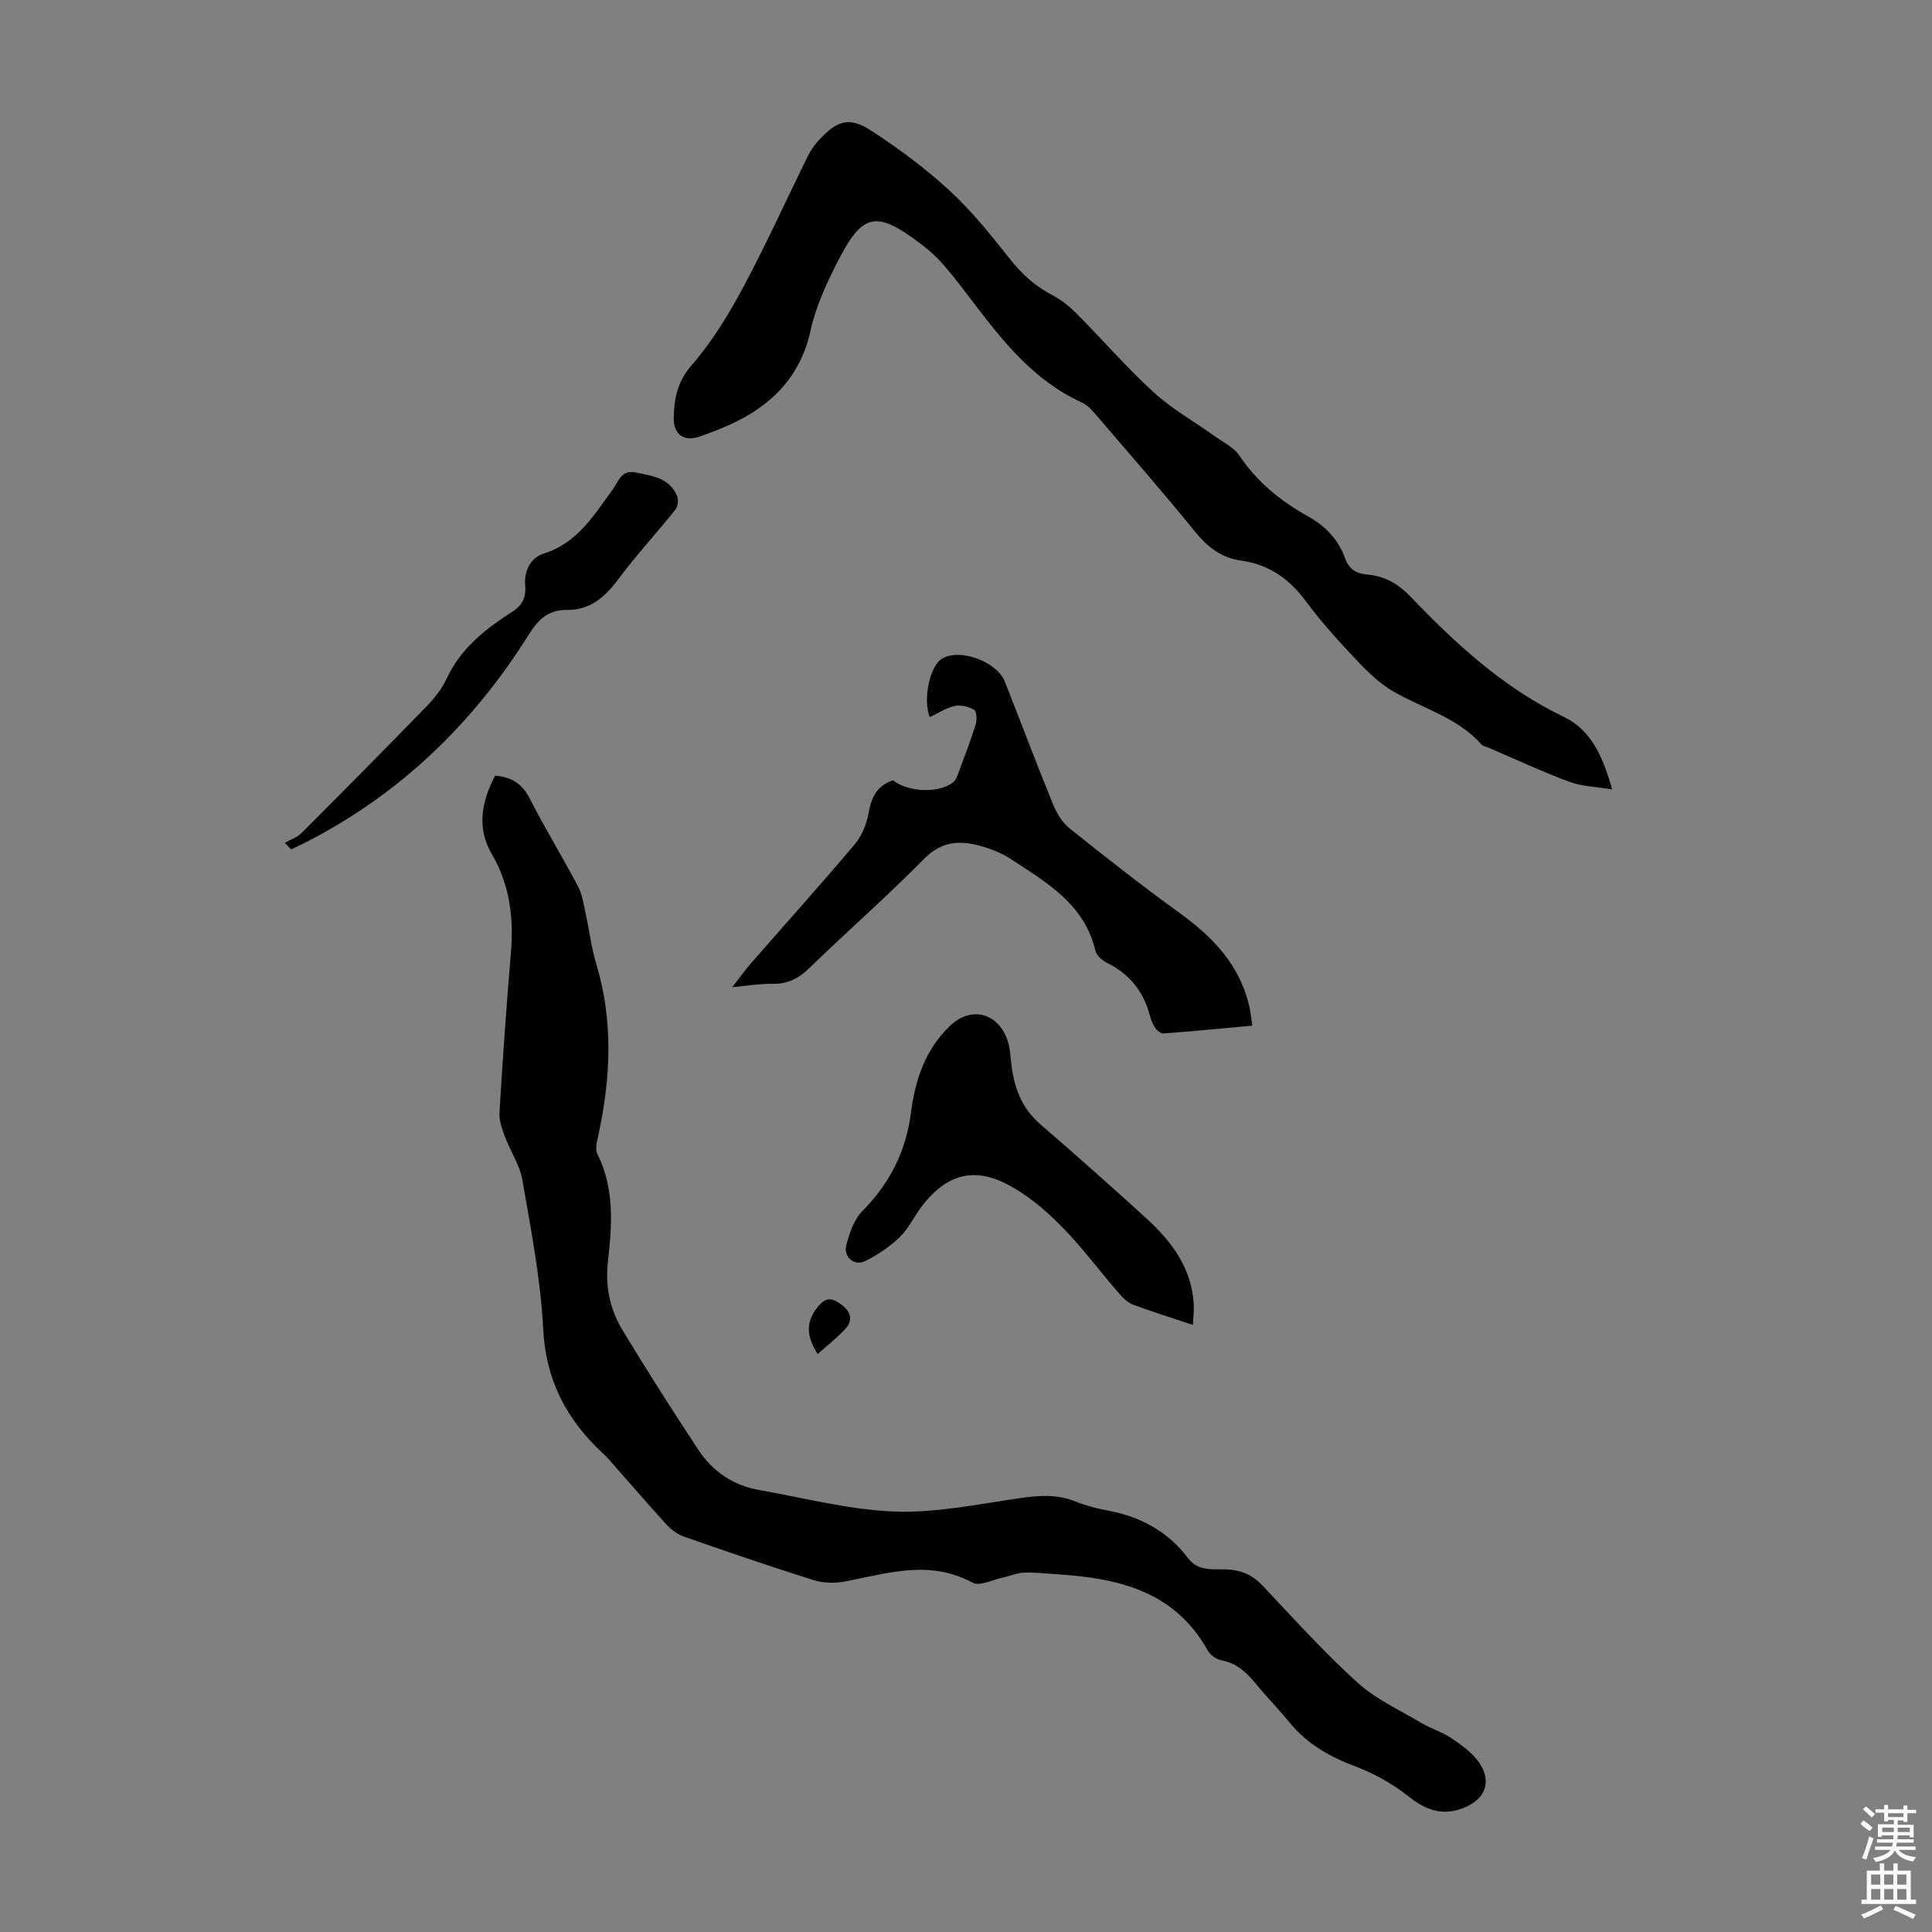 <svg enable-background="new 0 0 400 400" viewBox="0 0 400 400" xmlns="http://www.w3.org/2000/svg"><rect x="0" y="0" width="400" height="400" fill="#808080" stroke="none"/><g fill="#010100"><path d="m102.51 160.59c3.43.29 5.63 1.68 7.18 4.75 3.13 6.18 6.79 12.09 10 18.22.94 1.79 1.19 3.95 1.64 5.97.74 3.33 1.12 6.76 2.11 10.01 3.57 11.81 3.01 23.62.44 35.49-.27 1.27-.72 2.87-.21 3.87 3.62 7.2 3.03 14.81 2.19 22.34-.58 5.18.44 9.87 3.01 14.13 5.08 8.41 10.37 16.69 15.78 24.89 2.95 4.47 7.23 7.3 12.57 8.24 9.34 1.64 18.67 4.11 28.07 4.45 8.6.31 17.32-1.55 25.94-2.79 3.96-.57 7.69-.81 11.48.72 2.06.83 4.26 1.42 6.45 1.82 6.85 1.25 12.6 4.31 16.84 9.93 2.3 3.04 5.77 2.04 8.71 2.35 2.78.3 4.74 1.25 6.61 3.23 6.46 6.83 12.77 13.84 19.72 20.14 3.81 3.46 8.75 5.7 13.25 8.38 2.01 1.19 4.35 1.87 6.27 3.18 2.09 1.42 4.29 3 5.69 5.03 2.7 3.92 1.26 7.59-3.18 9.35-4.35 1.72-7.74.57-11.44-2.36-3.25-2.57-7.04-4.72-10.93-6.18-5.38-2.02-10.09-4.67-13.74-9.16-2.26-2.78-4.78-5.33-7.05-8.1-1.89-2.3-3.91-4.16-7.01-4.74-1.06-.2-2.34-1.1-2.86-2.05-6.91-12.37-18.67-14.98-31.37-15.78-2.23-.14-4.47-.41-6.7-.32-1.46.06-2.89.71-4.34 1.02-2.12.44-4.81 1.85-6.29 1.05-8.9-4.83-17.61-1.92-26.45-.23-2.08.4-4.49.32-6.5-.31-8.96-2.82-17.84-5.86-26.7-8.96-1.38-.48-2.73-1.47-3.72-2.56-4.07-4.45-8-9.02-11.99-13.55-.37-.42-.78-.81-1.19-1.19-7.49-6.96-11.8-15.12-12.33-25.74-.52-10.34-2.55-20.62-4.31-30.86-.53-3.07-2.47-5.89-3.59-8.88-.6-1.61-1.25-3.39-1.15-5.04.66-10.94 1.42-21.88 2.35-32.81.62-7.31-.13-14.22-3.93-20.7-3.22-5.5-2.09-10.93.68-16.25z"/><path d="m333.78 163.44c-3.36-.56-6.28-.61-8.87-1.58-5.65-2.1-11.13-4.66-16.68-7.04-.51-.22-1.18-.31-1.51-.69-4.93-5.59-12.1-7.4-18.23-10.96-2.84-1.65-5.33-4.06-7.61-6.48-3.69-3.9-7.32-7.9-10.51-12.21-3.45-4.65-7.65-7.62-13.41-8.41-4.08-.56-6.98-2.83-9.58-6.04-6.48-8-13.27-15.75-19.97-23.57-1.01-1.17-2.08-2.52-3.42-3.13-9.89-4.49-16.34-12.63-22.65-20.95-1.96-2.59-3.93-5.17-6.06-7.62-1.31-1.51-2.83-2.88-4.43-4.1-9.45-7.22-12.26-6.71-17.55 3.74-2.25 4.46-4.42 9.15-5.47 13.98-2.12 9.71-8.16 15.63-16.74 19.56-2.03.93-4.13 1.7-6.24 2.44-3.22 1.12-5.42-.38-5.36-3.89.08-3.98.75-7.51 3.75-10.94 4.22-4.82 7.64-10.48 10.68-16.16 4.75-8.86 8.88-18.05 13.33-27.06.63-1.28 1.51-2.5 2.5-3.54 3.63-3.82 6.11-4.64 10.46-1.84 5.78 3.73 11.37 7.9 16.43 12.55 4.59 4.22 8.54 9.18 12.42 14.09 2.49 3.14 5.25 5.67 8.81 7.51 1.84.96 3.55 2.34 5.02 3.82 5.37 5.4 10.36 11.19 15.98 16.31 3.84 3.51 8.5 6.12 12.76 9.17 1.72 1.23 3.84 2.24 4.95 3.9 3.66 5.46 8.54 9.43 14.16 12.56 3.68 2.05 6.37 4.85 7.77 8.8.78 2.21 2.37 3.11 4.54 3.29 3.61.3 6.42 1.91 8.96 4.56 9.39 9.79 19.29 18.93 31.76 24.91 5.7 2.74 8.11 8.28 10.01 15.02z"/><path d="m151.6 204.38c1.71-2.19 2.74-3.63 3.9-4.96 7.14-8.18 14.41-16.25 21.41-24.55 1.49-1.76 2.53-4.23 2.92-6.51.56-3.3 1.76-5.72 5.06-6.81 3.13 2.51 9.64 2.76 12.53.34.54-.45.81-1.31 1.07-2.03 1.21-3.25 2.46-6.48 3.49-9.79.3-.96.27-2.75-.27-3.09-1.12-.69-2.78-1.09-4.05-.81-1.8.39-3.45 1.5-5.16 2.3-1.46-3.59-.02-10.44 2.44-12.04 3.55-2.32 11.42.45 13.1 4.7 3.33 8.42 6.51 16.89 9.93 25.27.77 1.88 1.94 3.88 3.49 5.12 7.5 6.01 15.07 11.94 22.85 17.57 6.93 5.01 12.48 10.85 14.39 19.47.24 1.08.33 2.2.57 3.79-6.23.57-12.3 1.16-18.39 1.62-.55.04-1.35-.6-1.71-1.14-.54-.82-.9-1.81-1.16-2.77-1.34-4.9-4.21-8.46-8.81-10.71-1-.49-2.18-1.54-2.41-2.53-2.26-9.62-10.07-14.08-17.43-18.91-1.84-1.21-3.98-2.09-6.1-2.7-4.34-1.23-8.2-1.19-11.89 2.56-7.69 7.81-15.96 15.04-23.83 22.68-2.25 2.19-4.56 3.32-7.7 3.24-2.44-.05-4.87.39-8.24.69z"/><path d="m246.97 274.31c-4.39-1.46-8.43-2.72-12.39-4.2-1.07-.4-2.04-1.33-2.82-2.23-4.1-4.74-7.85-9.82-12.25-14.24-3.32-3.34-7.13-6.52-11.31-8.61-6.91-3.46-12.42-1.65-17.25 4.59-1.64 2.12-2.79 4.69-4.68 6.51-2.09 2.02-4.62 3.74-7.24 5-2.17 1.04-4.45-.92-3.82-3.31.66-2.5 1.59-5.32 3.34-7.08 5.67-5.73 9.03-12.41 10.05-20.35.87-6.81 2.95-13.07 8.07-17.98 4.45-4.27 10.21-2.7 12.04 3.36.41 1.37.49 2.86.65 4.3.53 4.92 2.08 9.28 6 12.67 7.44 6.45 14.83 12.97 22.09 19.61 5.22 4.78 9.32 10.31 9.71 17.77.06 1.32-.11 2.63-.19 4.19z"/><path d="m58.96 174.51c1.17-.67 2.56-1.13 3.48-2.05 8.69-8.69 17.33-17.42 25.89-26.23 1.62-1.67 3.15-3.59 4.12-5.68 2.91-6.29 8.04-10.33 13.61-13.89 2.21-1.41 2.88-3.09 2.67-5.54-.26-3.01 1.25-5.7 3.82-6.5 7.07-2.21 10.43-8 14.38-13.38 1.13-1.54 1.68-4.03 4.68-3.42 3.44.7 6.98 1.11 8.56 4.86.33.78.19 2.19-.33 2.83-3.88 4.85-8.13 9.43-11.83 14.41-2.77 3.72-5.85 6.42-10.67 6.36-3.78-.04-5.88 1.94-7.82 5.04-11.69 18.67-27.06 33.44-46.86 43.4-.78.39-1.59.75-2.38 1.13-.44-.46-.88-.9-1.32-1.34z"/><path d="m169.29 280.34c-2.26-3.59-2.65-6.55.14-9.91 1.85-2.23 3.21-1.42 4.75-.34 1.73 1.21 2.56 3.07 1 4.84-1.72 1.96-3.86 3.57-5.89 5.41z"/></g><path d="m385.2 377.6.6-.7c.6.4 1.3.9 1.9 1.5l-.6.7c-.8-.5-1.4-1-1.9-1.5zm.3 7.1c.6-1.4 1.1-2.9 1.5-4.5.3.1.6.3.9.4-.5 1.4-1 2.9-1.5 4.4zm.2-10.1.6-.6c.7.5 1.3 1.1 1.9 1.6l-.7.7c-.6-.6-1.2-1.2-1.8-1.7zm8.4-.8h.8v.9h1.8v.7h-1.8v1.8h-.8v-.3h-1.2v.9h3.3v2.6h-.8v-.4h-2.5c0 .3 0 .6-.1.8h3.4v.7h-3.5c0 .3-.1.6-.1.8h4v.7h-3.5c.7.9 1.9 1.3 3.6 1.5-.2.2-.4.5-.6.9-1.9-.3-3.2-1.1-3.8-2.3-.5 1.1-1.8 2-3.9 2.4-.2-.3-.4-.5-.6-.8 1.9-.4 3.1-.9 3.6-1.7h-3.2v-.7h3.5c.1-.2.1-.5.2-.8h-3.3v-.7h3.4c0-.2 0-.5 0-.8h-2.4v.3h-.8v-2.6h3.3v-.9h-1.2v.3h-.8v-1.8h-1.8v-.7h1.8v-.9h.8v.9h3.2zm-4.4 5.5h2.4c0-.3 0-.6 0-.9h-2.4zm1.2-3.1h3.2v-.8h-3.2zm4.4 2.2h-2.4v.9h2.5v-.9z" fill="#fbfafc"/><path d="m389.2 385.8h.9v1.5h1.9v-1.5h.9v1.5h2.7v6h1.1v.9h-11.3v-.9h1.1v-6h2.7zm.2 8.7.5.8c-1.2.6-2.5 1.3-4 1.9-.2-.3-.3-.6-.6-.8 1.6-.6 3-1.3 4.1-1.9zm-2-4.3h1.9v-2.1h-1.9zm0 3.1h1.9v-2.2h-1.9zm2.7-3.1h1.9v-2.1h-1.9zm0 3.1h1.9v-2.2h-1.9zm2.4 1.3c1.4.6 2.7 1.2 4.1 1.8l-.5.9c-1.5-.7-2.8-1.4-4.1-1.9zm2.2-6.5h-1.9v2.1h1.9zm-1.9 5.2h1.9v-2.2h-1.9z" fill="#fbfafc"/></svg>